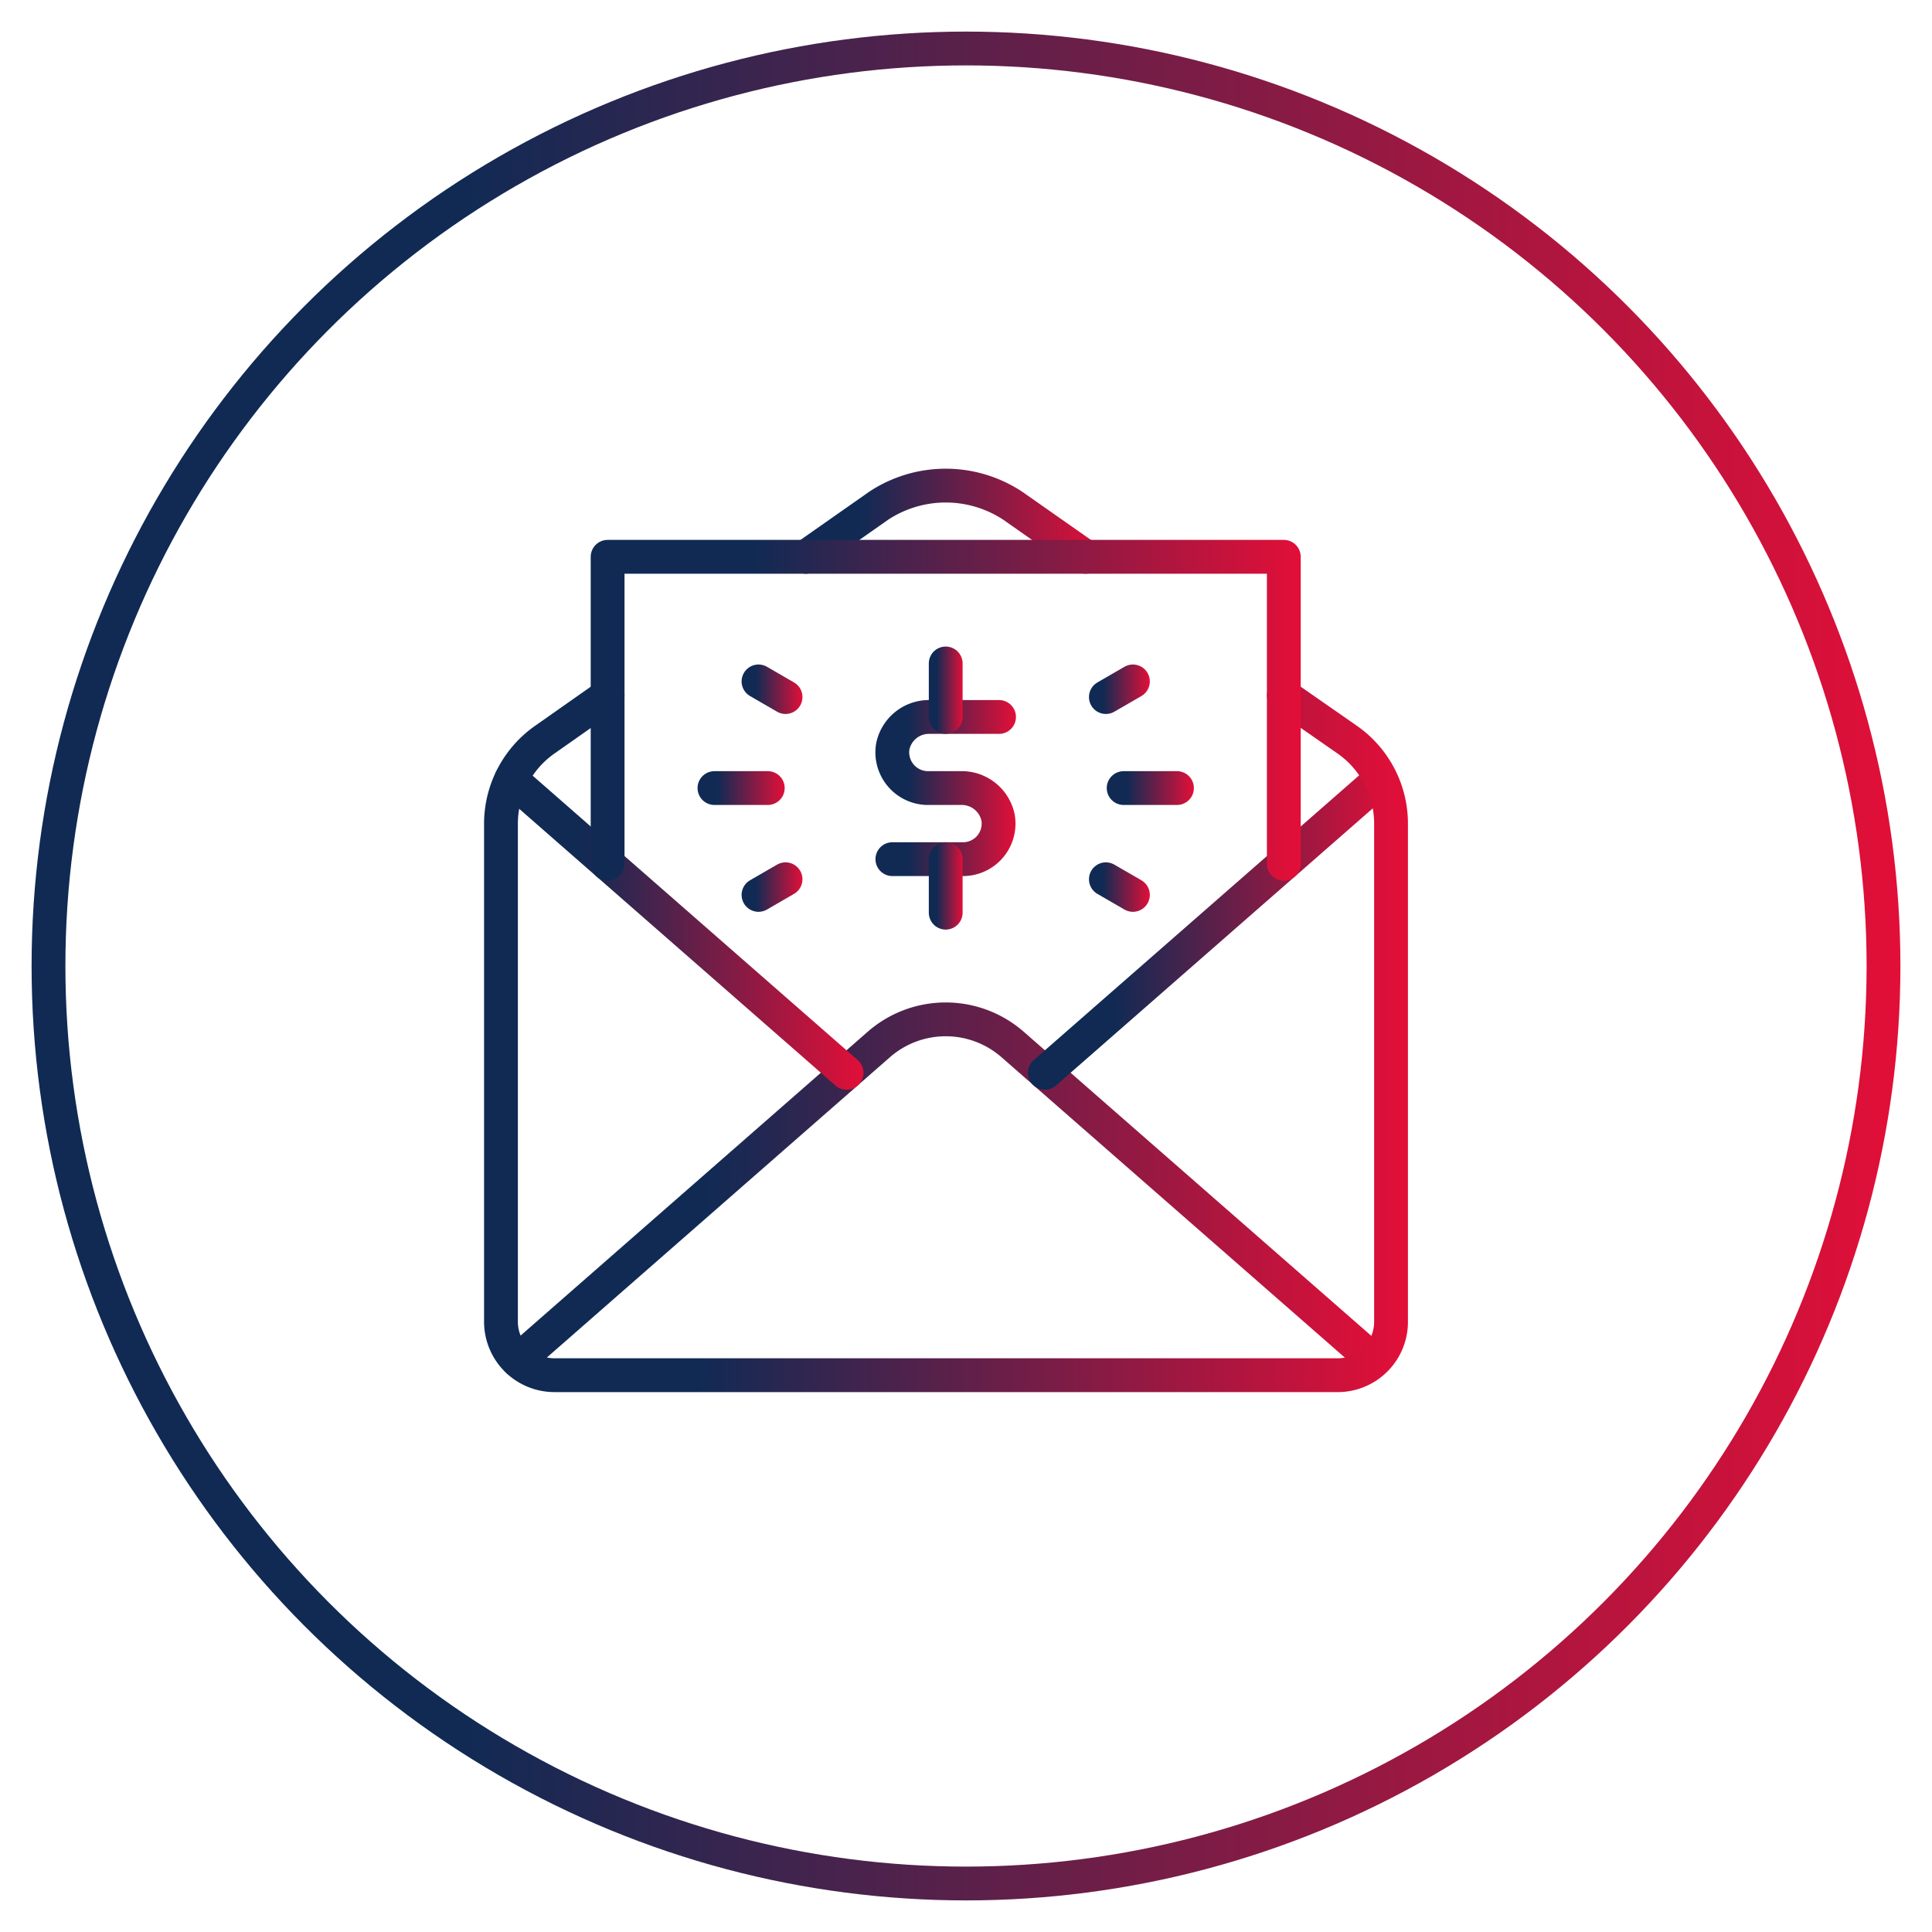 <svg id="Layer_1" data-name="Layer 1" xmlns="http://www.w3.org/2000/svg" xmlns:xlink="http://www.w3.org/1999/xlink" viewBox="0 0 100 100"><defs><style>.cls-1,.cls-10,.cls-11,.cls-12,.cls-13,.cls-14,.cls-15,.cls-16,.cls-2,.cls-3,.cls-4,.cls-5,.cls-6,.cls-7,.cls-8,.cls-9{fill:none;stroke-width:1.75px;}.cls-1{stroke-miterlimit:10;stroke:url(#New_Gradient_Swatch);}.cls-10,.cls-11,.cls-12,.cls-13,.cls-14,.cls-15,.cls-16,.cls-2,.cls-3,.cls-4,.cls-5,.cls-6,.cls-7,.cls-8,.cls-9{stroke-linecap:round;stroke-linejoin:round;}.cls-2{stroke:url(#New_Gradient_Swatch-2);}.cls-3{stroke:url(#New_Gradient_Swatch-3);}.cls-4{stroke:url(#New_Gradient_Swatch-4);}.cls-5{stroke:url(#New_Gradient_Swatch-5);}.cls-6{stroke:url(#New_Gradient_Swatch-6);}.cls-7{stroke:url(#New_Gradient_Swatch-7);}.cls-8{stroke:url(#New_Gradient_Swatch-8);}.cls-9{stroke:url(#New_Gradient_Swatch-9);}.cls-10{stroke:url(#New_Gradient_Swatch-10);}.cls-11{stroke:url(#New_Gradient_Swatch-11);}.cls-12{stroke:url(#New_Gradient_Swatch-12);}.cls-13{stroke:url(#New_Gradient_Swatch-13);}.cls-14{stroke:url(#New_Gradient_Swatch-14);}.cls-15{stroke:url(#New_Gradient_Swatch-15);}.cls-16{stroke:url(#New_Gradient_Swatch-16);}</style><linearGradient id="New_Gradient_Swatch" x1="1.63" y1="50" x2="98.37" y2="50" gradientUnits="userSpaceOnUse"><stop offset="0" stop-color="#102a54"/><stop offset="0.23" stop-color="#102a54"/><stop offset="1" stop-color="#e20f38"/></linearGradient><linearGradient id="New_Gradient_Swatch-2" x1="25.92" y1="61.59" x2="71.98" y2="61.59" xlink:href="#New_Gradient_Swatch"/><linearGradient id="New_Gradient_Swatch-3" x1="53.21" y1="47.93" x2="72.32" y2="47.93" xlink:href="#New_Gradient_Swatch"/><linearGradient id="New_Gradient_Swatch-4" x1="25.58" y1="47.93" x2="44.69" y2="47.93" xlink:href="#New_Gradient_Swatch"/><linearGradient id="New_Gradient_Swatch-5" x1="40.84" y1="26.98" x2="57.06" y2="26.98" xlink:href="#New_Gradient_Swatch"/><linearGradient id="New_Gradient_Swatch-6" x1="25.05" y1="53.59" x2="72.85" y2="53.59" xlink:href="#New_Gradient_Swatch"/><linearGradient id="New_Gradient_Swatch-7" x1="30.58" y1="36.76" x2="67.32" y2="36.76" xlink:href="#New_Gradient_Swatch"/><linearGradient id="New_Gradient_Swatch-8" x1="36.1" y1="40.79" x2="40.62" y2="40.79" xlink:href="#New_Gradient_Swatch"/><linearGradient id="New_Gradient_Swatch-9" x1="57.29" y1="40.79" x2="61.8" y2="40.79" xlink:href="#New_Gradient_Swatch"/><linearGradient id="New_Gradient_Swatch-10" x1="38.38" y1="35.67" x2="41.54" y2="35.67" xlink:href="#New_Gradient_Swatch"/><linearGradient id="New_Gradient_Swatch-11" x1="56.36" y1="45.91" x2="59.52" y2="45.91" xlink:href="#New_Gradient_Swatch"/><linearGradient id="New_Gradient_Swatch-12" x1="38.38" y1="45.91" x2="41.54" y2="45.91" xlink:href="#New_Gradient_Swatch"/><linearGradient id="New_Gradient_Swatch-13" x1="56.36" y1="35.67" x2="59.52" y2="35.67" xlink:href="#New_Gradient_Swatch"/><linearGradient id="New_Gradient_Swatch-14" x1="45.31" y1="40.79" x2="52.59" y2="40.79" xlink:href="#New_Gradient_Swatch"/><linearGradient id="New_Gradient_Swatch-15" x1="48.08" y1="35.73" x2="49.83" y2="35.73" xlink:href="#New_Gradient_Swatch"/><linearGradient id="New_Gradient_Swatch-16" x1="48.08" y1="45.86" x2="49.83" y2="45.86" xlink:href="#New_Gradient_Swatch"/></defs><circle class="cls-1" cx="50" cy="50" r="47.49"/><path class="cls-2" d="M26.8,70.42,45.49,54.06a5.26,5.26,0,0,1,6.92,0l18.7,16.36"/><line class="cls-3" x1="54.08" y1="55.53" x2="71.44" y2="40.34"/><line class="cls-4" x1="26.46" y1="40.34" x2="43.82" y2="55.53"/><path class="cls-5" d="M56.19,28.82l-3.78-2.65a6.3,6.3,0,0,0-6.92,0l-3.78,2.65"/><path class="cls-6" d="M31.45,36l-3.26,2.29a5.32,5.32,0,0,0-2.26,4.34V68.42a2.77,2.77,0,0,0,2.76,2.76H69.21A2.76,2.76,0,0,0,72,68.42V42.63a5.3,5.3,0,0,0-2.26-4.34L66.45,36"/><polyline class="cls-7" points="66.45 44.71 66.45 28.82 31.45 28.82 31.45 44.71"/><line class="cls-8" x1="36.98" y1="40.79" x2="39.74" y2="40.79"/><line class="cls-9" x1="58.16" y1="40.79" x2="60.92" y2="40.79"/><line class="cls-10" x1="39.26" y1="35.27" x2="40.66" y2="36.08"/><line class="cls-11" x1="57.24" y1="45.51" x2="58.64" y2="46.32"/><line class="cls-12" x1="39.26" y1="46.32" x2="40.66" y2="45.51"/><line class="cls-13" x1="57.24" y1="36.08" x2="58.64" y2="35.27"/><path class="cls-14" d="M51.71,37.11H48.13a1.91,1.91,0,0,0-1.92,1.53A1.85,1.85,0,0,0,48,40.79h1.74a1.92,1.92,0,0,1,1.92,1.53,1.84,1.84,0,0,1-1.82,2.15H46.19"/><line class="cls-15" x1="48.95" y1="34.34" x2="48.95" y2="37.11"/><line class="cls-16" x1="48.95" y1="44.47" x2="48.95" y2="47.24"/></svg>
